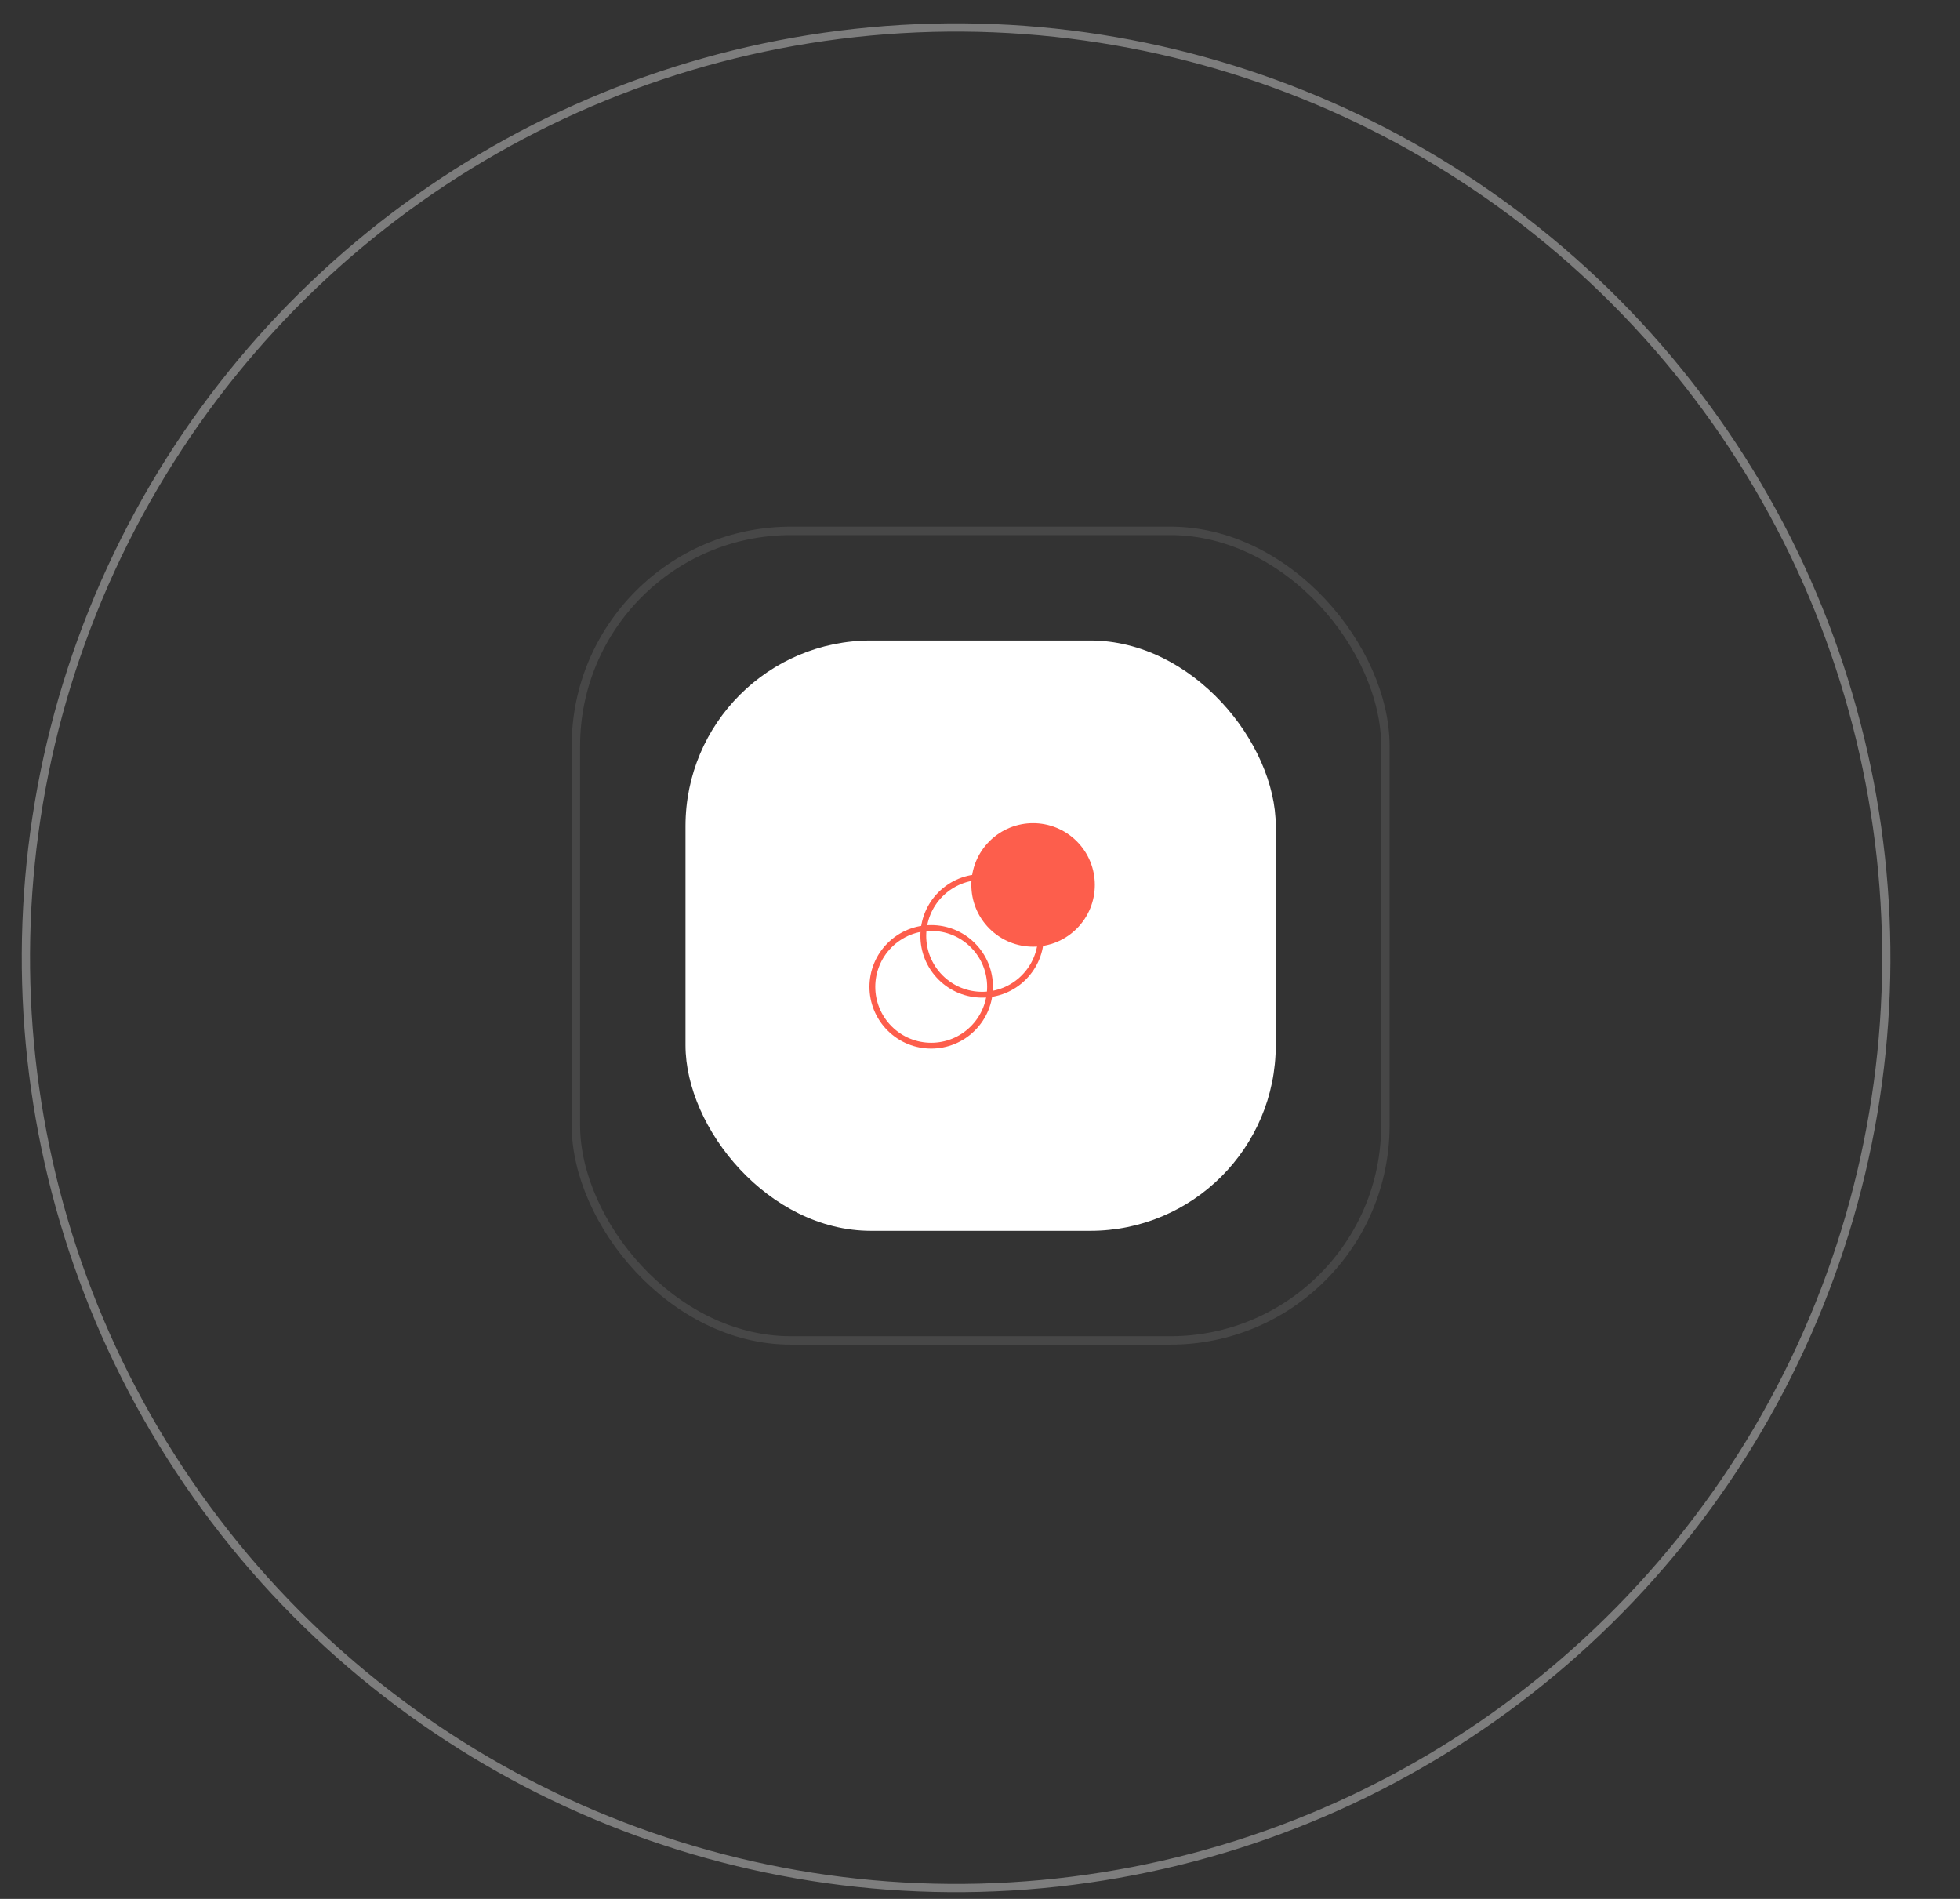 <svg xmlns="http://www.w3.org/2000/svg" width="288" height="279" viewBox="0 0 288 279" fill="none"><rect x="0" y="0" width="288" height="279" fill="#333333" stroke="none"/><g clip-path="url(#clip0_368_31)"><g clip-path="url(#clip1_368_31)"><g clip-path="url(#clip2_368_31)"><circle cx="140.488" cy="140.722" r="136.683" transform="rotate(-35.28 140.488 140.722)" stroke="white" stroke-opacity="0.36" stroke-width="1.214"></circle></g></g></g><rect x="100.727" y="94.107" width="86.732" height="86.732" rx="27.259" fill="white"></rect><rect x="84.62" y="78" width="118.946" height="118.946" rx="31.595" stroke="white" stroke-opacity="0.1" stroke-width="1.239"></rect><circle cx="136.831" cy="144.989" r="8.646" transform="rotate(-45 136.831 144.989)" stroke="#FD5E4C" stroke-width="0.855"></circle><circle cx="144.315" cy="137.504" r="8.646" transform="rotate(-45 144.315 137.504)" stroke="#FD5E4C" stroke-width="0.855"></circle><circle cx="151.8" cy="130.02" r="9.073" transform="rotate(-45 151.8 130.02)" fill="#FD5E4C"></circle><defs><clipPath id="clip0_368_31"><rect width="287.926" height="278.773" fill="white"></rect></clipPath><clipPath id="clip1_368_31"><rect width="310.289" height="294.766" fill="white" transform="translate(-23.57 -15.993)"></rect></clipPath><clipPath id="clip2_368_31"><rect width="307.45" height="291.868" fill="white" transform="translate(-15.477 -13.087)"></rect></clipPath></defs></svg>